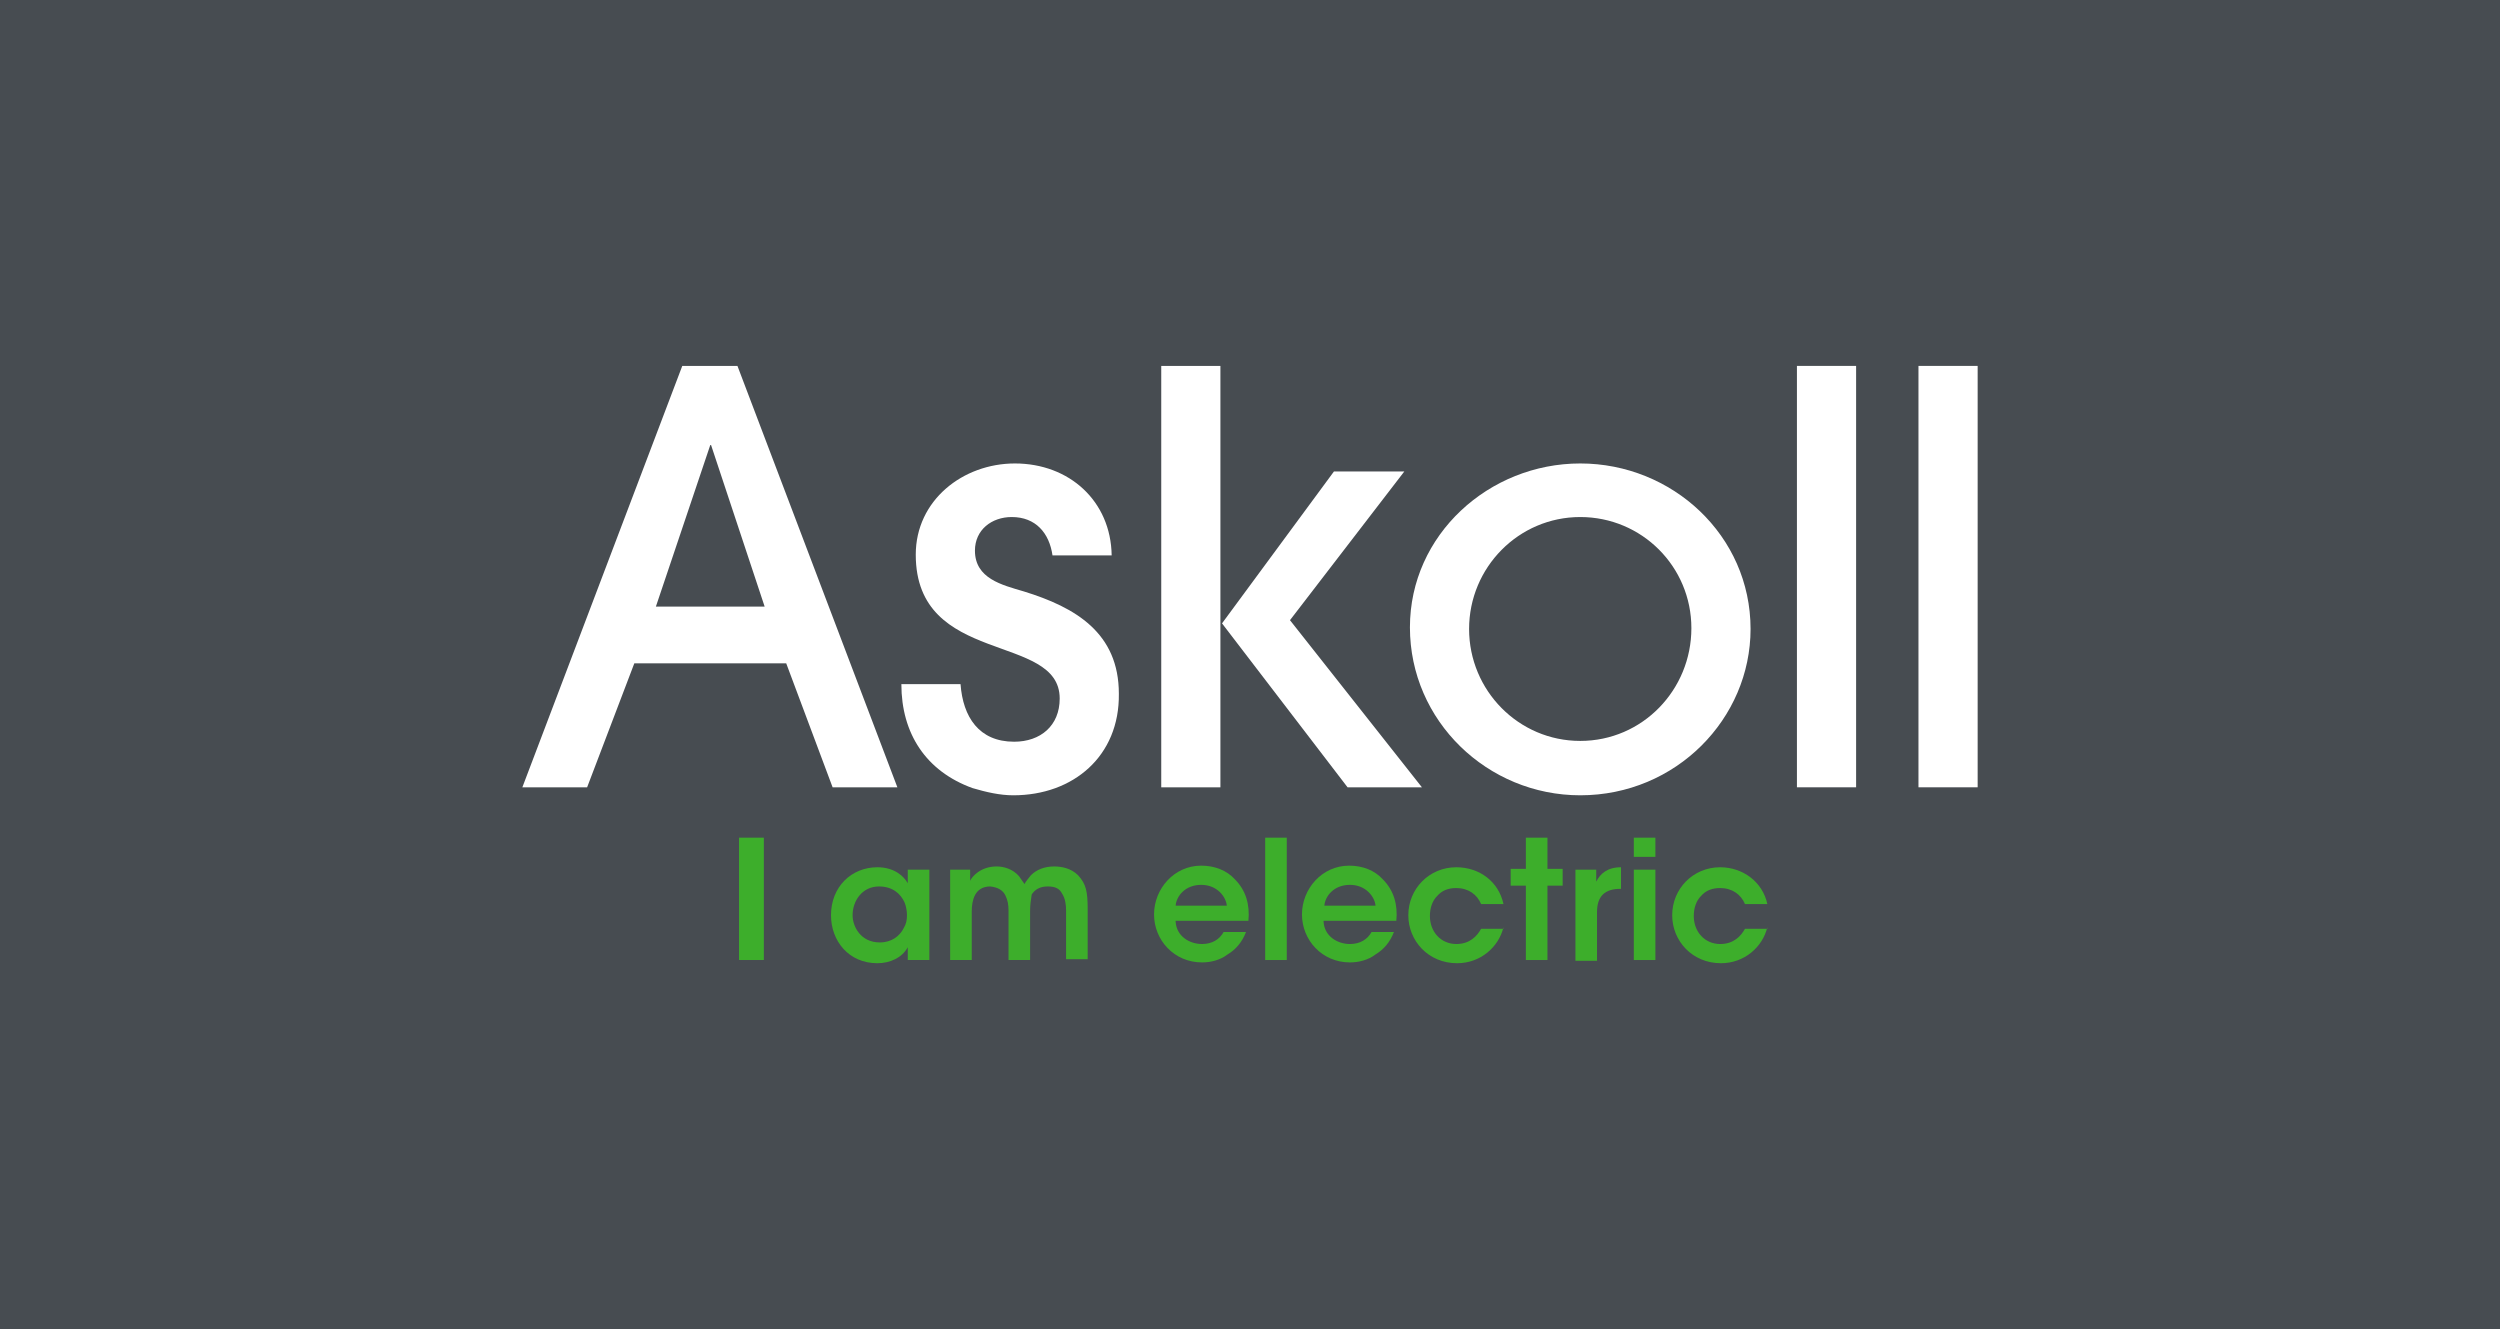 <svg width="237" height="126" viewBox="0 0 237 126" fill="none" xmlns="http://www.w3.org/2000/svg">
<rect width="237" height="126" fill="#474C51"/>
<path d="M70.062 79.411H72.412V91.009H70.062V79.411Z" fill="#3DAE2B"/>
<path d="M88.103 91.009H86.056V89.797C85.526 90.782 84.389 91.313 83.176 91.313C80.447 91.313 78.779 89.19 78.779 86.764C78.779 84.036 80.75 82.216 83.176 82.216C84.768 82.216 85.677 83.05 86.056 83.732V82.444H88.103V91.009ZM80.826 86.764C80.826 87.826 81.584 89.342 83.403 89.342C84.54 89.342 85.298 88.735 85.677 87.977C85.905 87.598 85.981 87.219 85.981 86.764C85.981 86.385 85.905 85.931 85.753 85.552C85.374 84.718 84.616 84.036 83.327 84.036C81.736 84.036 80.826 85.4 80.826 86.764Z" fill="#3DAE2B"/>
<path d="M90.074 82.444H91.969V83.505C92.121 83.126 92.954 82.14 94.47 82.14C95.153 82.14 95.987 82.368 96.593 83.05C96.745 83.277 96.972 83.581 97.124 83.808C97.275 83.505 97.502 83.277 97.73 82.974C98.261 82.444 99.019 82.14 99.928 82.14C100.61 82.14 101.52 82.292 102.202 82.974C102.96 83.808 103.112 84.49 103.112 86.234V90.933H101.065V86.309C101.065 85.779 100.989 85.172 100.686 84.718C100.459 84.263 100.08 84.035 99.322 84.035C98.564 84.035 98.109 84.339 97.806 84.793C97.73 85.324 97.654 85.779 97.654 86.309V91.009H95.608V86.309C95.608 85.779 95.532 85.324 95.304 84.869C95.077 84.415 94.622 84.111 93.864 84.035C93.106 84.035 92.651 84.415 92.424 84.869C92.196 85.324 92.121 85.855 92.121 86.385V91.009H90.074V82.444Z" fill="#3DAE2B"/>
<path d="M111.45 87.371C111.526 88.735 112.739 89.493 113.952 89.493C114.937 89.493 115.619 89.038 115.998 88.356H118.121C117.742 89.341 117.135 90.024 116.377 90.479C115.695 91.009 114.786 91.237 113.952 91.237C111.299 91.237 109.404 89.114 109.404 86.688C109.404 84.263 111.299 82.064 113.876 82.064C115.165 82.064 116.302 82.519 117.06 83.353C118.121 84.414 118.5 85.779 118.348 87.295H111.45V87.371ZM116.302 85.855C116.226 85.021 115.392 83.884 113.876 83.884C112.36 83.884 111.526 84.945 111.45 85.855H116.302Z" fill="#3DAE2B"/>
<path d="M119.94 79.412H121.987V91.01H119.94V79.412Z" fill="#3DAE2B"/>
<path d="M125.474 87.371C125.55 88.735 126.762 89.493 127.975 89.493C128.961 89.493 129.643 89.038 130.022 88.356H132.144C131.765 89.341 131.159 90.024 130.401 90.479C129.719 91.009 128.809 91.237 127.975 91.237C125.322 91.237 123.427 89.114 123.427 86.688C123.427 84.263 125.322 82.064 127.899 82.064C129.188 82.064 130.325 82.519 131.083 83.353C132.144 84.414 132.523 85.779 132.372 87.295H125.474V87.371ZM130.401 85.855C130.325 85.021 129.491 83.884 127.975 83.884C126.459 83.884 125.625 84.945 125.55 85.855H130.401Z" fill="#3DAE2B"/>
<path d="M142.529 87.901C142.075 89.797 140.331 91.313 138.133 91.313C135.404 91.313 133.509 89.19 133.509 86.764C133.509 84.263 135.48 82.216 138.057 82.216C140.255 82.216 142.075 83.581 142.529 85.703H140.407C140.028 84.794 139.194 84.187 138.057 84.187C137.299 84.187 136.693 84.415 136.238 84.945C135.783 85.4 135.555 86.082 135.555 86.84C135.555 88.356 136.617 89.493 138.057 89.493C139.346 89.493 140.028 88.735 140.407 88.053H142.529V87.901Z" fill="#3DAE2B"/>
<path d="M144.652 83.96H143.212V82.368H144.652V79.412H146.699V82.368H148.139V83.96H146.699V91.01H144.652V83.96Z" fill="#3DAE2B"/>
<path d="M149.352 82.444H151.323V83.581C151.702 82.823 152.384 82.216 153.672 82.216V84.263H153.597C152.156 84.263 151.398 84.945 151.398 86.461V91.085H149.352V82.444Z" fill="#3DAE2B"/>
<path d="M154.885 79.412H156.932V81.231H154.885V79.412ZM154.885 82.444H156.932V91.01H154.885V82.444Z" fill="#3DAE2B"/>
<path d="M167.544 87.901C167.09 89.797 165.346 91.313 163.148 91.313C160.419 91.313 158.524 89.19 158.524 86.764C158.524 84.263 160.495 82.216 163.072 82.216C165.194 82.216 167.09 83.581 167.544 85.703H165.422C165.043 84.794 164.209 84.187 163.072 84.187C162.314 84.187 161.708 84.415 161.253 84.945C160.798 85.4 160.57 86.082 160.57 86.84C160.57 88.356 161.632 89.493 163.072 89.493C164.361 89.493 165.043 88.735 165.422 88.053H167.544V87.901Z" fill="#3DAE2B"/>
<path d="M67.409 42.192H67.333L62.178 57.504H72.488L67.409 42.192ZM78.931 74.636L74.534 62.886H60.132L55.659 74.636H49.519L64.68 34.688H69.91L85.071 74.636H78.931Z" fill="white"/>
<path d="M96.062 75.394C94.774 75.394 93.485 75.091 92.196 74.712C87.8 73.12 85.45 69.557 85.45 64.857H91.059C91.287 67.965 92.803 70.315 96.138 70.315C98.64 70.315 100.459 68.799 100.459 66.222C100.459 59.93 86.814 63.19 86.814 52.577C86.814 47.423 91.287 43.936 96.214 43.936C101.369 43.936 105.31 47.498 105.386 52.653H99.777C99.474 50.531 98.185 49.015 95.911 49.015C94.016 49.015 92.424 50.227 92.424 52.198C92.424 54.851 95.001 55.458 97.048 56.064C101.975 57.58 106.068 60.006 106.068 65.767C106.144 71.68 101.748 75.394 96.062 75.394Z" fill="white"/>
<path d="M126.459 44.694H133.13L122.29 58.793L134.798 74.636H127.748L115.847 59.096L126.459 44.694ZM115.695 74.636H110.086V34.688H115.695V74.636Z" fill="white"/>
<path d="M149.807 49.015C143.97 49.015 139.27 53.79 139.27 59.627C139.27 65.464 143.97 70.239 149.807 70.239C155.719 70.239 160.343 65.388 160.343 59.551C160.343 53.714 155.643 49.015 149.807 49.015ZM149.807 75.394C141.013 75.394 133.661 68.344 133.661 59.475C133.661 50.682 141.165 43.936 149.807 43.936C158.524 43.936 165.953 50.758 165.953 59.627C165.953 68.117 158.903 75.394 149.807 75.394Z" fill="white"/>
<path d="M175.959 34.688H170.349V74.636H175.959V34.688Z" fill="white"/>
<path d="M187.481 34.688H181.871V74.636H187.481V34.688Z" fill="white"/>
</svg>
